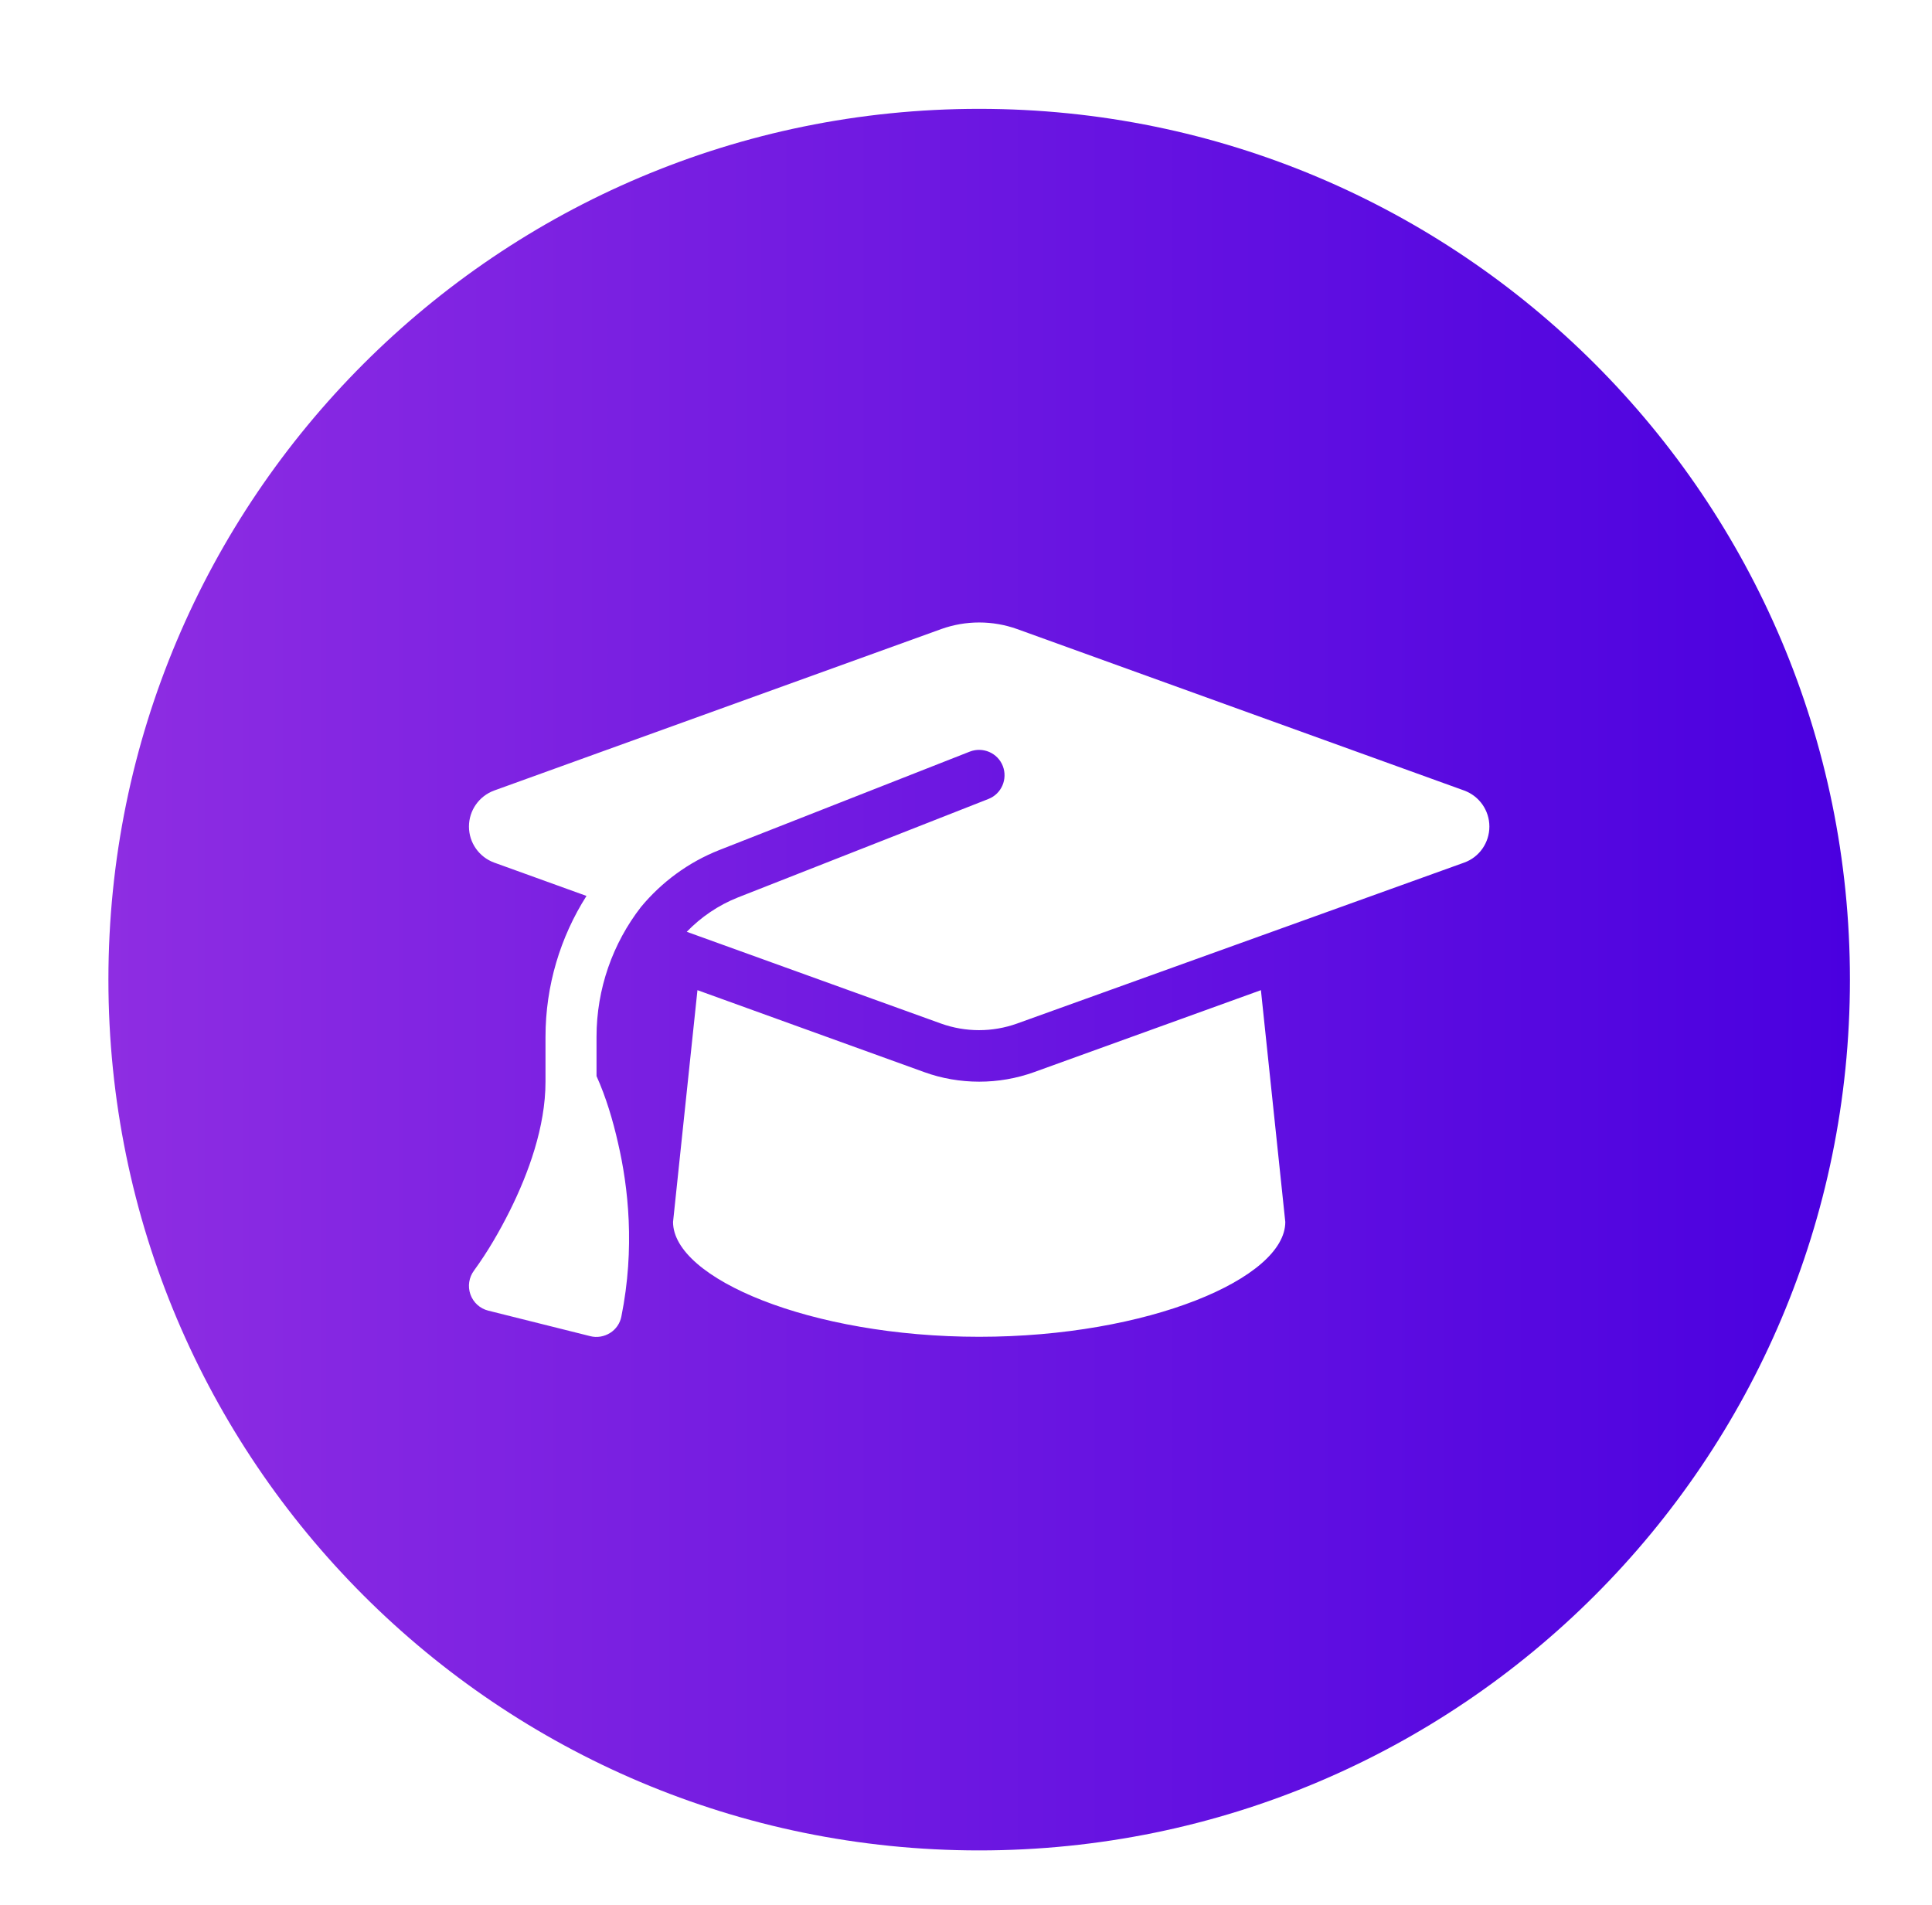<svg width="71" height="70" viewBox="0 0 71 70" fill="none" xmlns="http://www.w3.org/2000/svg">
<g filter="url(#filter0_dd_439_1533)">
<path d="M3.984 34C3.984 16.327 18.311 2 35.984 2C53.657 2 67.984 16.327 67.984 34C67.984 51.673 53.657 66 35.984 66C18.311 66 3.984 51.673 3.984 34Z" fill="url(#paint0_linear_439_1533)"/>
<g clip-path="url(#clip0_439_1533)">
<g clip-path="url(#clip1_439_1533)">
<path d="M35.984 20.875C35.51 20.875 35.041 20.957 34.596 21.115L18.16 27.051C17.603 27.256 17.234 27.783 17.234 28.375C17.234 28.967 17.603 29.494 18.16 29.699L21.553 30.924C20.592 32.435 20.047 34.223 20.047 36.103V37.75C20.047 39.414 19.414 41.131 18.74 42.484C18.359 43.246 17.926 43.996 17.422 44.688C17.234 44.94 17.182 45.268 17.287 45.566C17.392 45.865 17.639 46.088 17.943 46.164L21.693 47.102C21.939 47.166 22.203 47.119 22.42 46.984C22.637 46.85 22.789 46.627 22.836 46.375C23.34 43.867 23.088 41.617 22.713 40.006C22.525 39.174 22.273 38.324 21.922 37.545V36.103C21.922 34.334 22.52 32.664 23.557 31.328C24.312 30.42 25.291 29.688 26.439 29.236L35.639 25.621C36.119 25.434 36.664 25.668 36.852 26.148C37.039 26.629 36.805 27.174 36.324 27.361L27.125 30.977C26.398 31.264 25.76 31.703 25.238 32.242L34.59 35.617C35.035 35.775 35.504 35.857 35.978 35.857C36.453 35.857 36.922 35.775 37.367 35.617L53.809 29.699C54.365 29.5 54.734 28.967 54.734 28.375C54.734 27.783 54.365 27.256 53.809 27.051L37.373 21.115C36.928 20.957 36.459 20.875 35.984 20.875ZM24.734 42.906C24.734 44.975 29.773 47.125 35.984 47.125C42.195 47.125 47.234 44.975 47.234 42.906L46.338 34.387L38.006 37.398C37.355 37.633 36.67 37.75 35.984 37.75C35.299 37.75 34.607 37.633 33.963 37.398L25.631 34.387L24.734 42.906Z" fill="white"/>
</g>
</g>
</g>
<defs>
<filter id="filter0_dd_439_1533" x="0.984" y="0" width="70" height="70" filterUnits="userSpaceOnUse" color-interpolation-filters="sRGB">
<feFlood flood-opacity="0" result="BackgroundImageFix"/>
<feColorMatrix in="SourceAlpha" type="matrix" values="0 0 0 0 0 0 0 0 0 0 0 0 0 0 0 0 0 0 127 0" result="hardAlpha"/>
<feOffset dy="1"/>
<feGaussianBlur stdDeviation="1.5"/>
<feColorMatrix type="matrix" values="0 0 0 0 0 0 0 0 0 0 0 0 0 0 0 0 0 0 0.1 0"/>
<feBlend mode="normal" in2="BackgroundImageFix" result="effect1_dropShadow_439_1533"/>
<feColorMatrix in="SourceAlpha" type="matrix" values="0 0 0 0 0 0 0 0 0 0 0 0 0 0 0 0 0 0 127 0" result="hardAlpha"/>
<feOffset dy="1"/>
<feGaussianBlur stdDeviation="1"/>
<feColorMatrix type="matrix" values="0 0 0 0 0 0 0 0 0 0 0 0 0 0 0 0 0 0 0.1 0"/>
<feBlend mode="normal" in2="effect1_dropShadow_439_1533" result="effect2_dropShadow_439_1533"/>
<feBlend mode="normal" in="SourceGraphic" in2="effect2_dropShadow_439_1533" result="shape"/>
</filter>
<linearGradient id="paint0_linear_439_1533" x1="3.984" y1="34" x2="67.984" y2="34" gradientUnits="userSpaceOnUse">
<stop stop-color="#8E2DE2"/>
<stop offset="1" stop-color="#4A00E0"/>
</linearGradient>
<clipPath id="clip0_439_1533">
<rect width="37.5" height="30" fill="white" transform="translate(17.234 19)"/>
</clipPath>
<clipPath id="clip1_439_1533">
<path d="M17.234 19H54.734V49H17.234V19Z" fill="white"/>
</clipPath>
</defs>
</svg>
